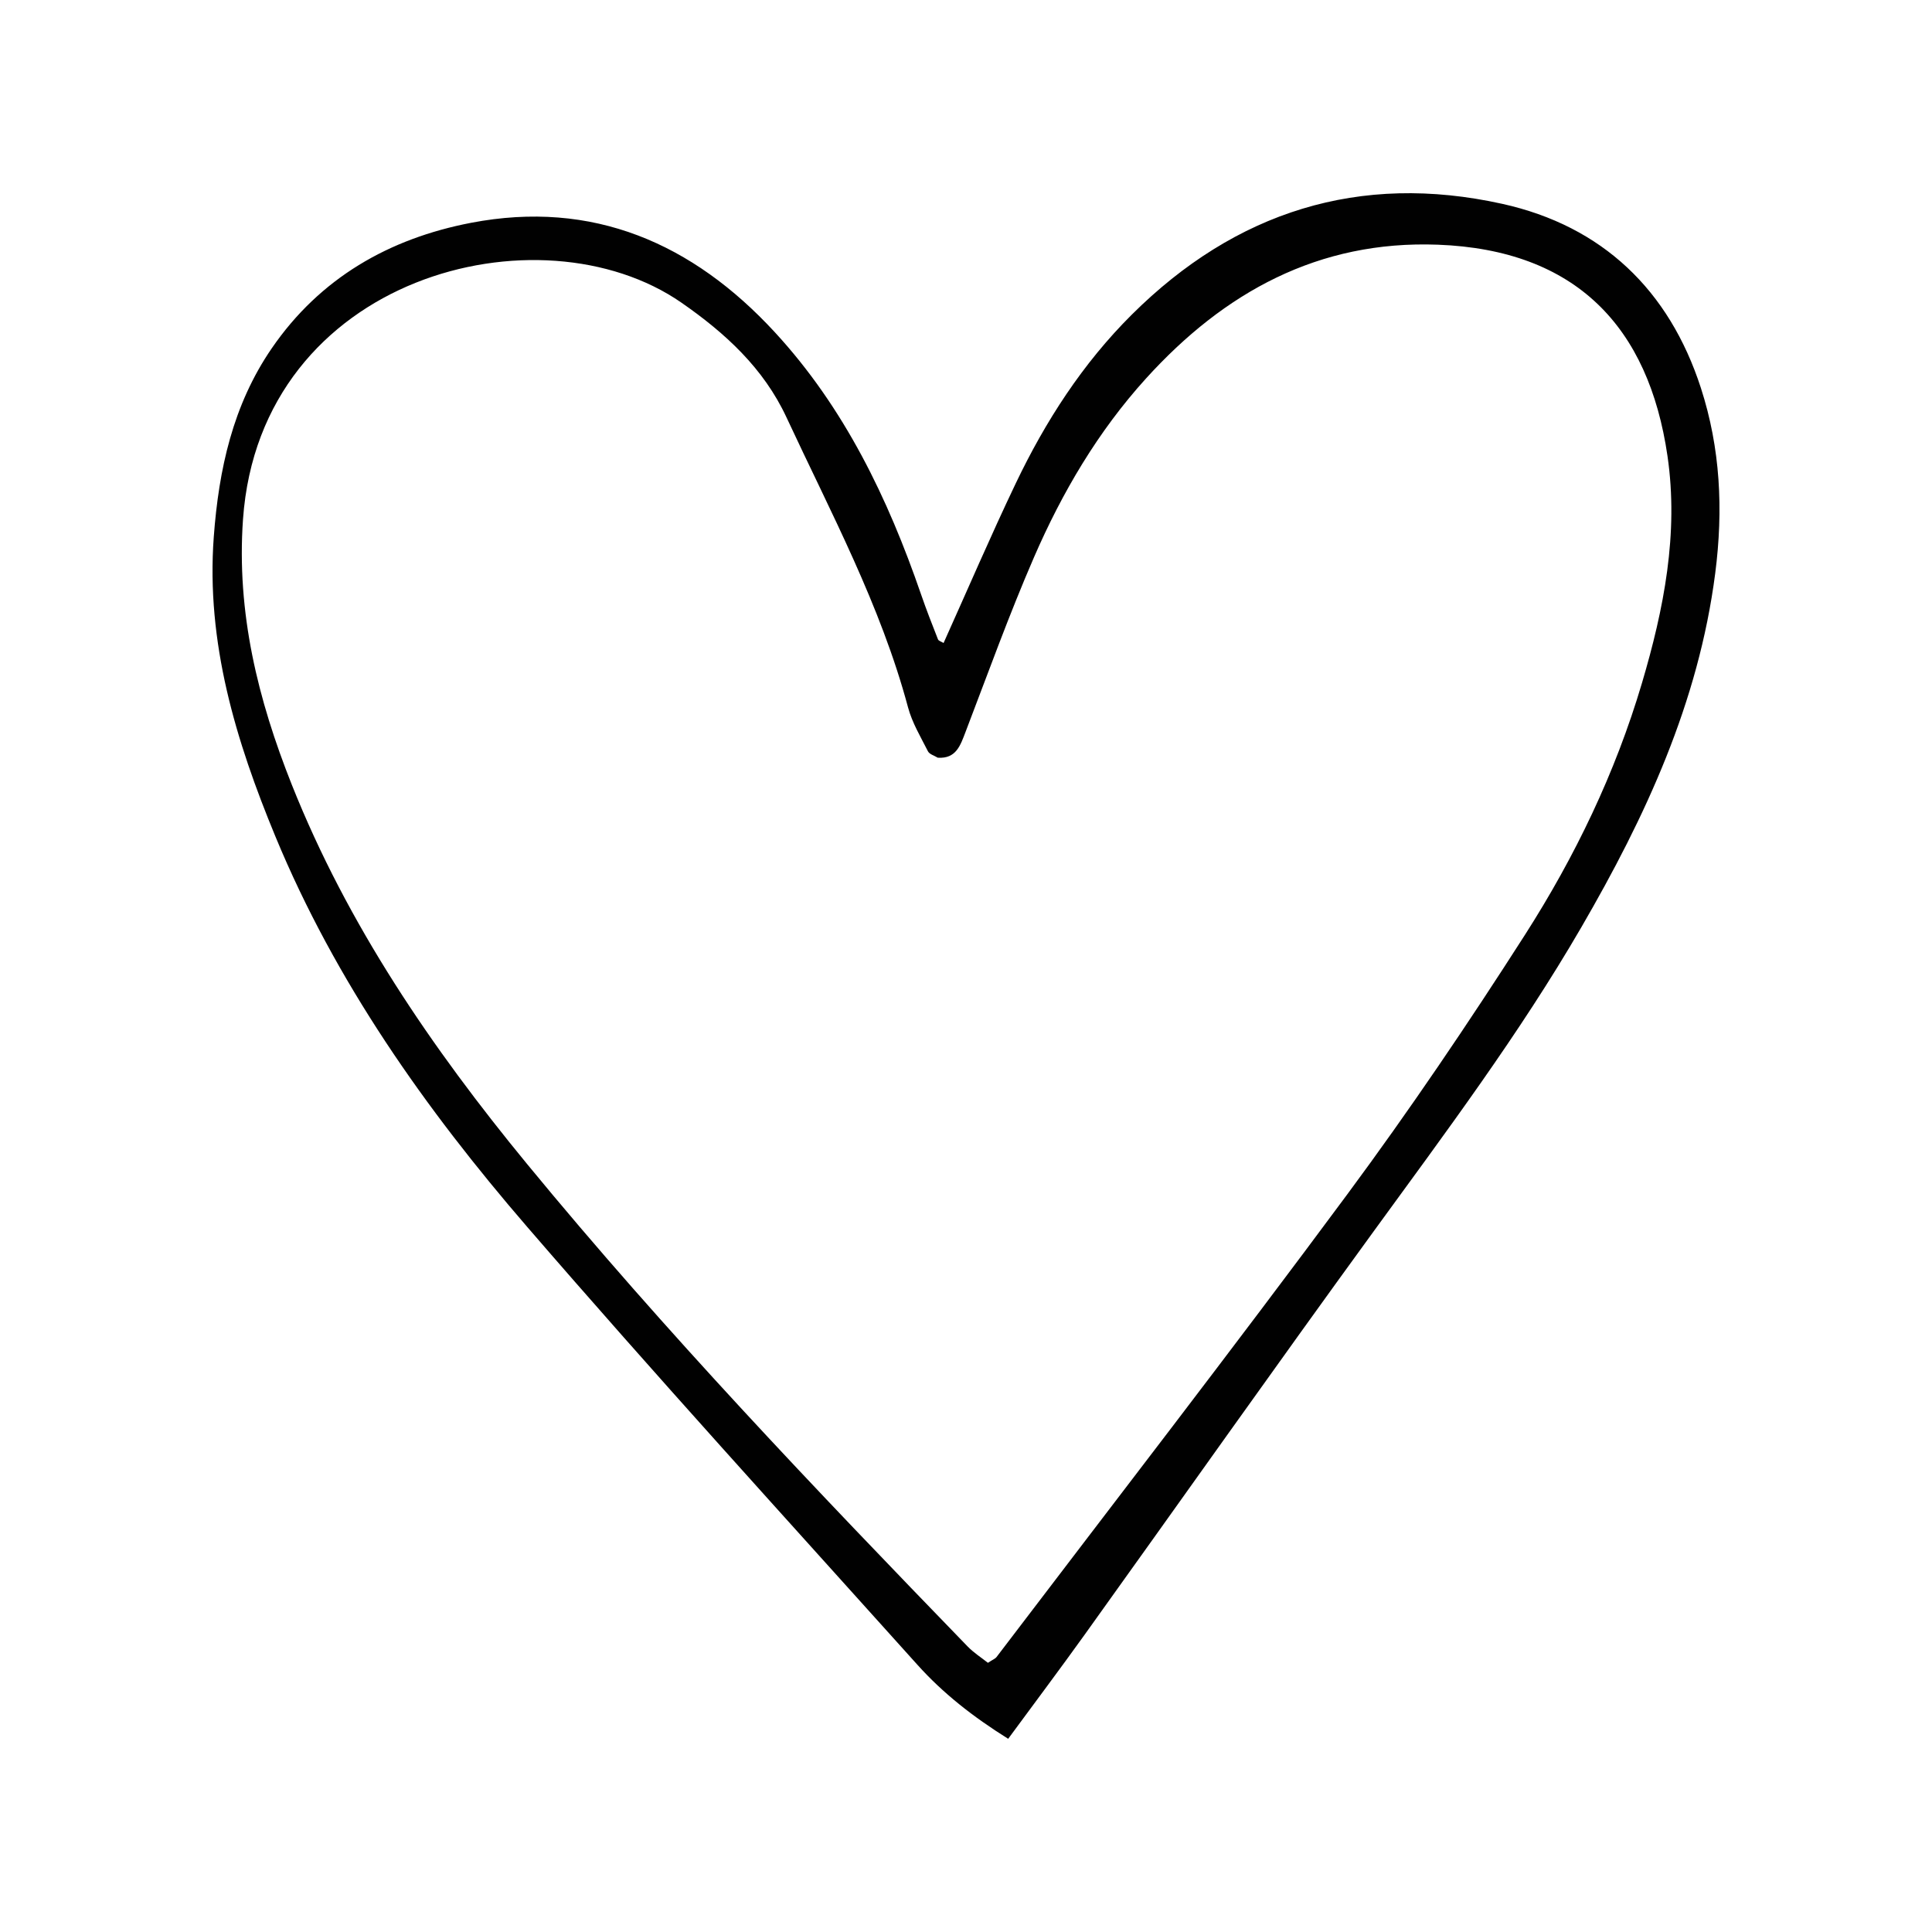 <?xml version="1.0" encoding="UTF-8"?>
<svg data-bbox="22 20 156 159.999" viewBox="0 0 200 200" height="200" width="200" xmlns="http://www.w3.org/2000/svg" data-type="color">
    <g>
        <path fill="#010101" d="M97.679 66.563c2.484-5.517 4.867-11.072 7.469-16.521 3.078-6.446 6.931-12.415 12.014-17.471 10.721-10.666 23.575-14.739 38.341-11.472 10.369 2.294 17.293 8.933 20.574 19.069 2.014 6.222 2.333 12.574 1.482 19.18-1.727 13.388-7.214 25.194-13.863 36.648-6.413 11.048-14.049 21.237-21.544 31.539-10.068 13.84-19.933 27.828-29.906 41.737-2.543 3.546-5.164 7.036-7.879 10.727-3.678-2.298-6.769-4.737-9.397-7.662-13.53-15.062-27.181-30.021-40.41-45.347-10.533-12.203-19.826-25.356-26.045-40.387-4.095-9.898-7.197-20.067-6.385-31.03.517-6.98 1.972-13.648 6-19.515 5.007-7.293 12.166-11.366 20.625-12.992 12.6-2.422 22.956 2.114 31.444 11.313 7.207 7.811 11.72 17.198 15.153 27.163.539 1.564 1.142 3.106 1.748 4.645.061.156.339.227.578.376Zm-.599 11.876c-.354-.22-.861-.352-1.019-.664-.752-1.485-1.636-2.958-2.061-4.545-2.836-10.587-8.004-20.179-12.583-30.023-2.374-5.104-6.364-8.743-10.858-11.864-14.658-10.182-43.618-2.811-45.403 22.412-.684 9.672 1.551 18.684 5.052 27.478 5.781 14.522 14.501 27.279 24.347 39.255 14.333 17.433 29.911 33.74 45.598 49.938.659.681 1.482 1.202 2.117 1.708.541-.353.763-.429.881-.585 12.128-15.949 24.39-31.799 36.312-47.902 6.454-8.717 12.545-17.725 18.395-26.863 5.187-8.102 9.362-16.771 12.115-26.065 2.276-7.685 3.813-15.488 2.647-23.505-1.949-13.394-9.483-21.348-23.776-21.883-12.353-.462-22.11 4.917-30.209 13.848-4.963 5.474-8.674 11.78-11.596 18.511-2.574 5.931-4.769 12.028-7.082 18.071-.541 1.413-.979 2.802-2.876 2.677Z" data-color="1"/>
    </g>
</svg>
